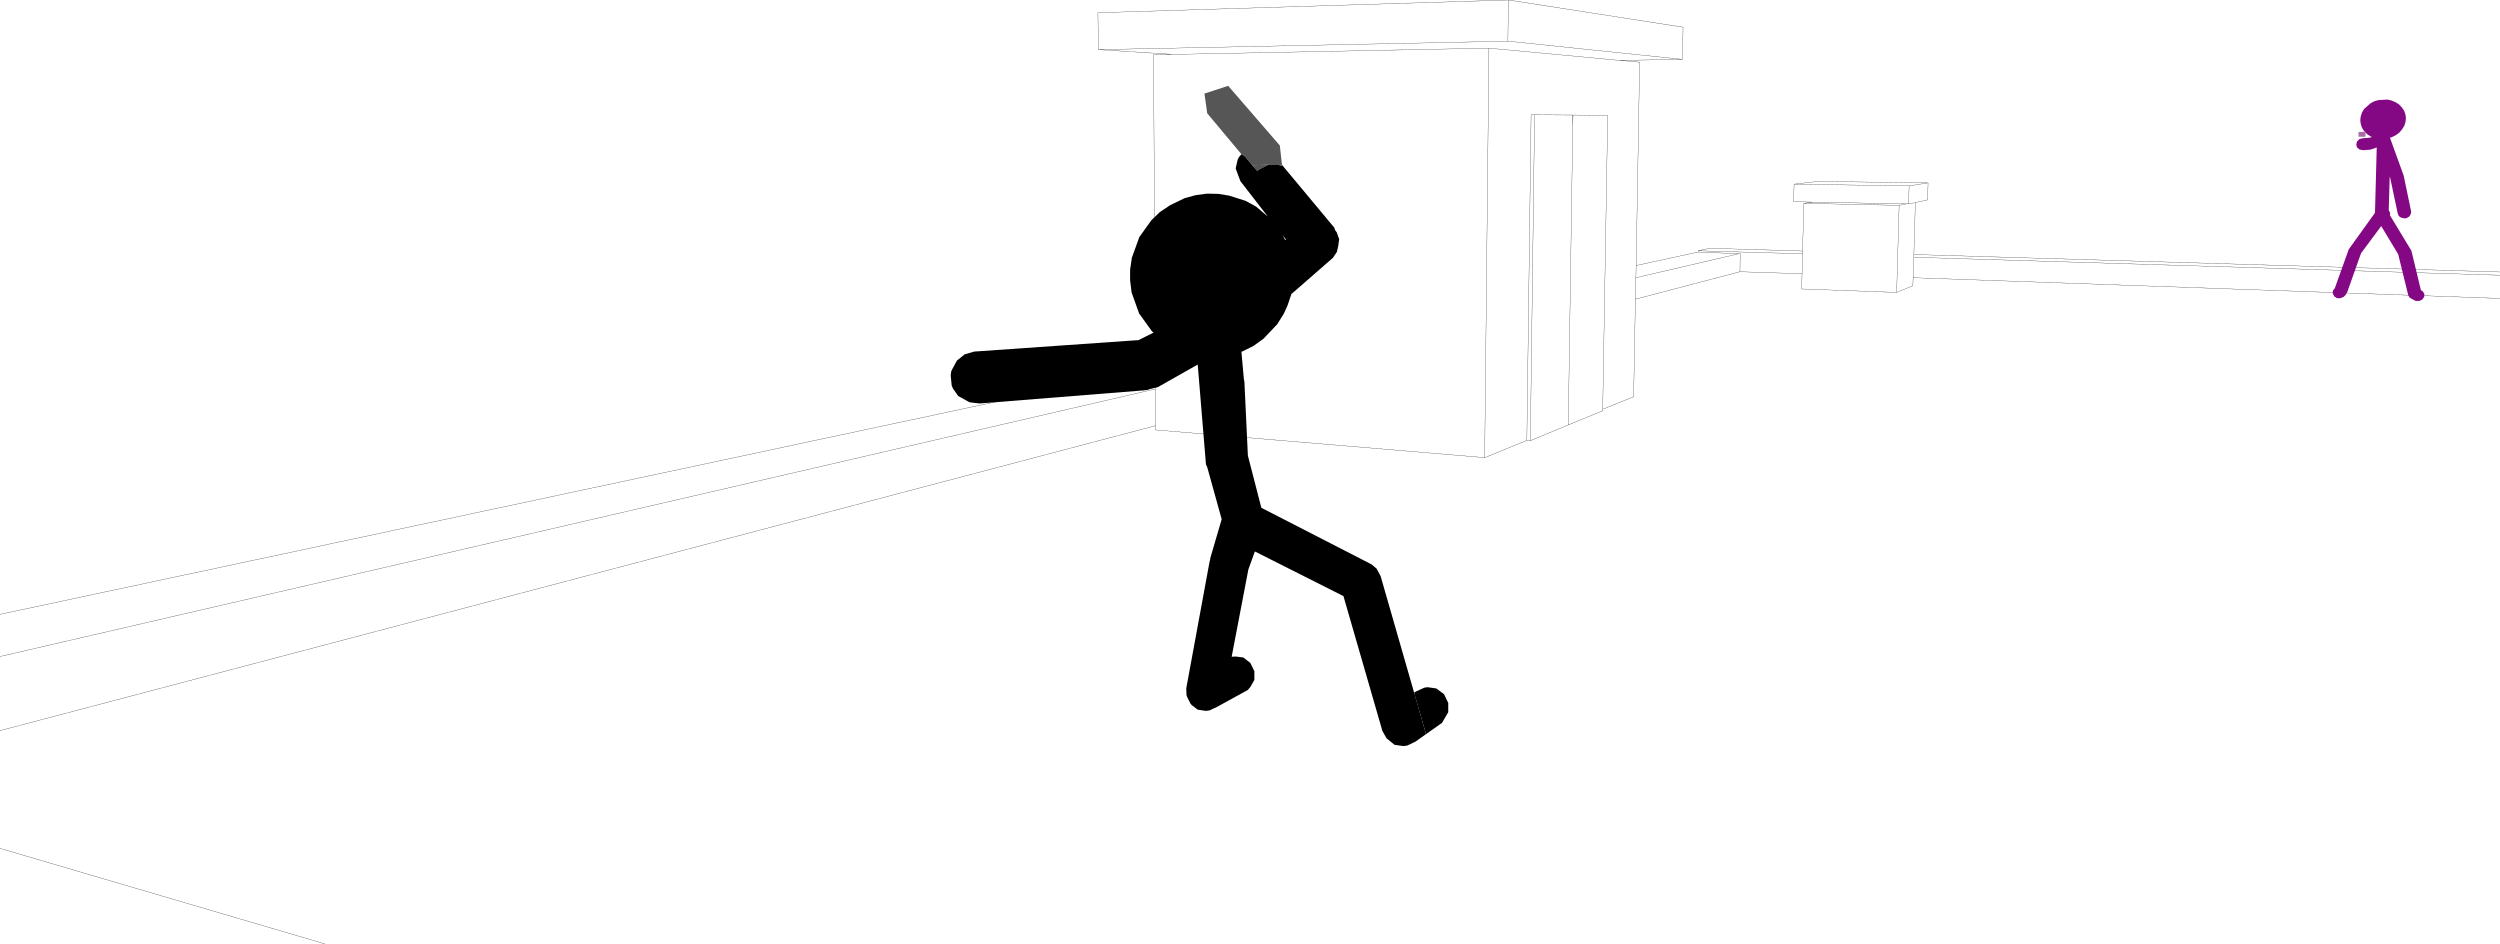 <?xml version="1.0" encoding="UTF-8" standalone="no"?>
<svg xmlns:xlink="http://www.w3.org/1999/xlink" height="189.15px" width="500.95px" xmlns="http://www.w3.org/2000/svg">
  <g transform="matrix(1.0, 0.0, 0.0, 1.0, -1.2, -73.55)">
    <path d="M1.2 196.65 L232.7 147.25 232.35 84.5 236.2 84.45 221.3 83.5 221.2 76.1 303.45 73.55 338.45 79.0 338.35 85.45 325.65 85.65 329.75 86.0 329.05 126.75 341.5 124.05 341.5 123.8 343.75 123.3 362.4 123.85 362.65 114.3 364.45 114.05 360.6 113.95 360.7 110.45 365.5 109.9 387.55 110.2 387.45 113.6 385.0 114.15 384.7 124.55 502.15 128.05 M387.55 110.2 L383.75 110.8 383.65 114.4 385.0 114.15 M383.65 114.4 L383.15 114.4 381.75 114.7 381.25 132.15 384.5 130.8 384.55 129.2 384.7 125.1 384.7 124.55 M328.9 133.5 L349.85 128.0 349.9 124.3 349.6 124.4 329.0 129.2 328.9 133.5 328.55 153.05 322.35 155.55 322.35 155.85 315.45 158.7 307.85 161.85 307.15 161.8 298.7 165.25 232.75 159.7 232.75 158.85 1.2 219.95 M329.05 126.75 L329.0 129.2 M349.85 128.0 L362.3 128.4 362.4 124.4 341.5 123.8 M381.25 132.15 L362.2 131.45 362.3 128.4 M362.4 124.4 L362.4 123.85 M349.6 124.4 L341.5 124.05 M381.75 114.7 L362.65 114.3 M383.15 114.4 L364.45 114.05 M383.75 110.8 L360.7 110.45 M384.7 125.1 L502.15 128.7 M384.55 129.2 L502.15 133.35 M316.4 96.6 L316.35 96.6 316.35 98.8 316.4 96.6 323.35 96.7 322.35 155.55 M307.15 161.8 L308.0 96.55 308.7 96.55 316.35 96.6 M303.45 73.55 L303.35 81.8 338.35 85.45 M232.75 158.85 L232.7 151.5 1.2 205.1 M232.7 151.5 L232.7 147.25 M316.35 98.8 L315.45 158.7 M308.7 96.55 L307.85 161.85 M325.65 85.65 L299.55 83.2 298.7 165.25 M221.3 83.5 L303.35 81.8 M236.2 84.45 L299.55 83.2 M1.2 243.55 L66.35 262.7" fill="none" stroke="#000000" stroke-linecap="round" stroke-linejoin="round" stroke-width="0.05"/>
    <path d="M473.8 100.95 L473.8 100.0 475.2 99.95 475.2 100.95 473.8 100.95" fill="#a86fa7" fill-rule="evenodd" stroke="none"/>
    <path d="M483.75 132.7 L483.75 132.65 483.8 132.75 483.75 132.7" fill="#840783" fill-rule="evenodd" stroke="none"/>
    <path d="M290.55 212.65 L291.4 214.4 291.4 216.25 290.15 218.4 286.95 220.65 284.55 212.35 284.95 212.1 286.6 211.35 287.25 211.25 289.0 211.5 290.55 212.65" fill="#000000" fill-rule="evenodd" stroke="none"/>
    <path d="M242.8 166.2 L242.7 165.3 242.8 166.2" fill="#000000" fill-rule="evenodd" stroke="none"/>
    <path d="M257.3 106.5 L252.15 106.65 250.65 104.9 250.05 104.5 250.0 104.5 243.1 96.25 242.55 92.3 247.3 90.75 257.65 102.7 258.1 106.75 257.85 106.8 257.3 106.5" fill="#565656" fill-rule="evenodd" stroke="none"/>
    <path d="M253.15 107.85 L252.15 106.65 255.35 106.55 253.35 107.6 253.15 107.85" fill="#565656" fill-rule="evenodd" stroke="none"/>
    <path d="M253.35 107.6 L255.35 106.55 257.3 106.5 257.85 106.8 258.1 106.75 258.05 106.55 268.55 119.15 268.75 119.7 269.05 120.1 269.55 121.5 269.5 121.75 269.5 121.85 269.45 122.05 269.4 122.6 269.1 124.0 268.3 125.2 260.0 132.45 260.35 131.35 259.2 134.75 258.45 136.4 257.15 138.5 254.4 141.4 252.4 142.85 250.1 144.0 249.95 144.0 250.45 149.55 250.55 150.0 251.25 164.85 253.95 175.3 276.05 186.65 277.05 187.5 277.1 187.55 277.1 187.6 277.85 189.0 286.95 220.65 284.85 222.15 284.2 222.45 284.05 222.55 283.15 222.95 282.45 223.05 280.65 222.8 279.1 221.55 279.0 221.4 278.95 221.35 278.2 220.0 270.4 193.0 252.65 184.05 251.35 187.65 248.0 205.15 248.05 205.15 248.8 205.1 250.35 205.3 251.75 206.4 252.55 208.05 252.55 209.8 251.75 211.2 251.25 211.8 244.7 215.4 244.65 215.4 244.4 215.5 243.6 215.9 242.8 216.0 241.2 215.75 239.95 214.8 239.9 214.7 239.8 214.6 239.7 214.45 239.05 213.15 239.0 212.9 238.95 212.85 238.9 211.5 243.6 185.95 243.7 185.75 243.7 185.45 246.0 177.6 243.1 167.15 242.85 166.6 241.2 146.6 233.25 151.1 231.5 151.55 231.1 151.7 230.95 151.7 230.15 151.8 230.05 151.8 197.45 154.4 195.45 154.15 193.2 152.9 192.15 151.4 191.9 150.8 191.7 148.8 191.8 148.0 192.0 147.55 192.95 145.8 194.5 144.55 196.4 144.0 229.35 141.7 232.35 140.2 232.0 139.9 229.45 136.35 227.95 132.15 227.65 129.7 227.65 127.6 228.0 125.2 229.5 121.05 231.9 117.7 233.6 116.05 235.7 114.65 238.6 113.25 240.8 112.65 243.05 112.35 245.35 112.4 247.5 112.75 250.8 113.8 252.9 114.95 255.25 116.95 249.75 109.85 248.8 107.3 249.2 105.55 249.45 105.05 249.95 104.45 250.0 104.5 250.05 104.5 250.65 104.9 253.15 107.85 253.35 107.6 M259.5 121.0 L258.85 121.5 258.15 120.6 258.5 121.2 258.7 121.65 259.5 121.0" fill="#000000" fill-rule="evenodd" stroke="none"/>
    <path d="M479.55 93.5 L479.6 93.5 480.45 93.7 481.25 94.05 481.95 94.5 482.5 95.1 482.95 95.75 483.2 96.5 483.3 97.25 483.2 98.05 482.95 98.8 482.5 99.5 481.95 100.15 481.25 100.65 480.45 101.05 480.1 101.15 482.8 108.6 482.8 108.65 482.85 108.75 484.35 115.95 484.3 116.35 484.1 116.75 483.95 116.95 483.45 117.25 483.15 117.3 482.9 117.3 482.75 117.25 482.3 117.15 481.95 116.9 481.8 116.7 481.65 116.3 480.15 109.2 480.05 108.95 479.85 115.7 480.05 116.0 480.15 116.4 480.1 116.6 480.1 116.7 484.25 123.55 484.3 123.65 484.4 123.8 486.3 131.7 486.65 131.9 487.0 132.45 486.95 133.05 486.55 133.6 485.95 133.85 485.25 133.85 484.4 133.4 484.35 133.35 484.3 133.35 484.1 133.2 483.95 133.05 483.75 132.65 481.75 124.5 478.35 118.85 474.3 124.3 471.5 132.2 471.4 132.3 471.25 132.6 470.8 133.05 470.2 133.3 469.5 133.3 468.95 132.95 468.65 132.4 468.65 131.8 469.05 131.3 471.85 123.5 477.1 116.2 477.45 103.1 476.15 103.55 476.0 103.55 474.7 103.65 474.0 103.5 473.5 103.1 473.35 102.5 473.5 101.9 474.0 101.4 474.7 101.25 476.0 101.15 476.5 101.0 476.15 100.85 475.5 100.4 475.2 100.1 475.2 99.95 475.05 99.95 474.9 99.8 474.5 99.15 474.25 98.4 474.15 97.65 474.25 96.85 474.5 96.1 474.9 95.4 476.2 94.25 476.95 93.85 477.8 93.6 477.85 93.6 479.55 93.5" fill="#840783" fill-rule="evenodd" stroke="none"/>
    <path d="M471.9 123.35 L472.2 122.95 471.9 123.35" fill="#840783" fill-rule="evenodd" stroke="none"/>
  </g>
</svg>

